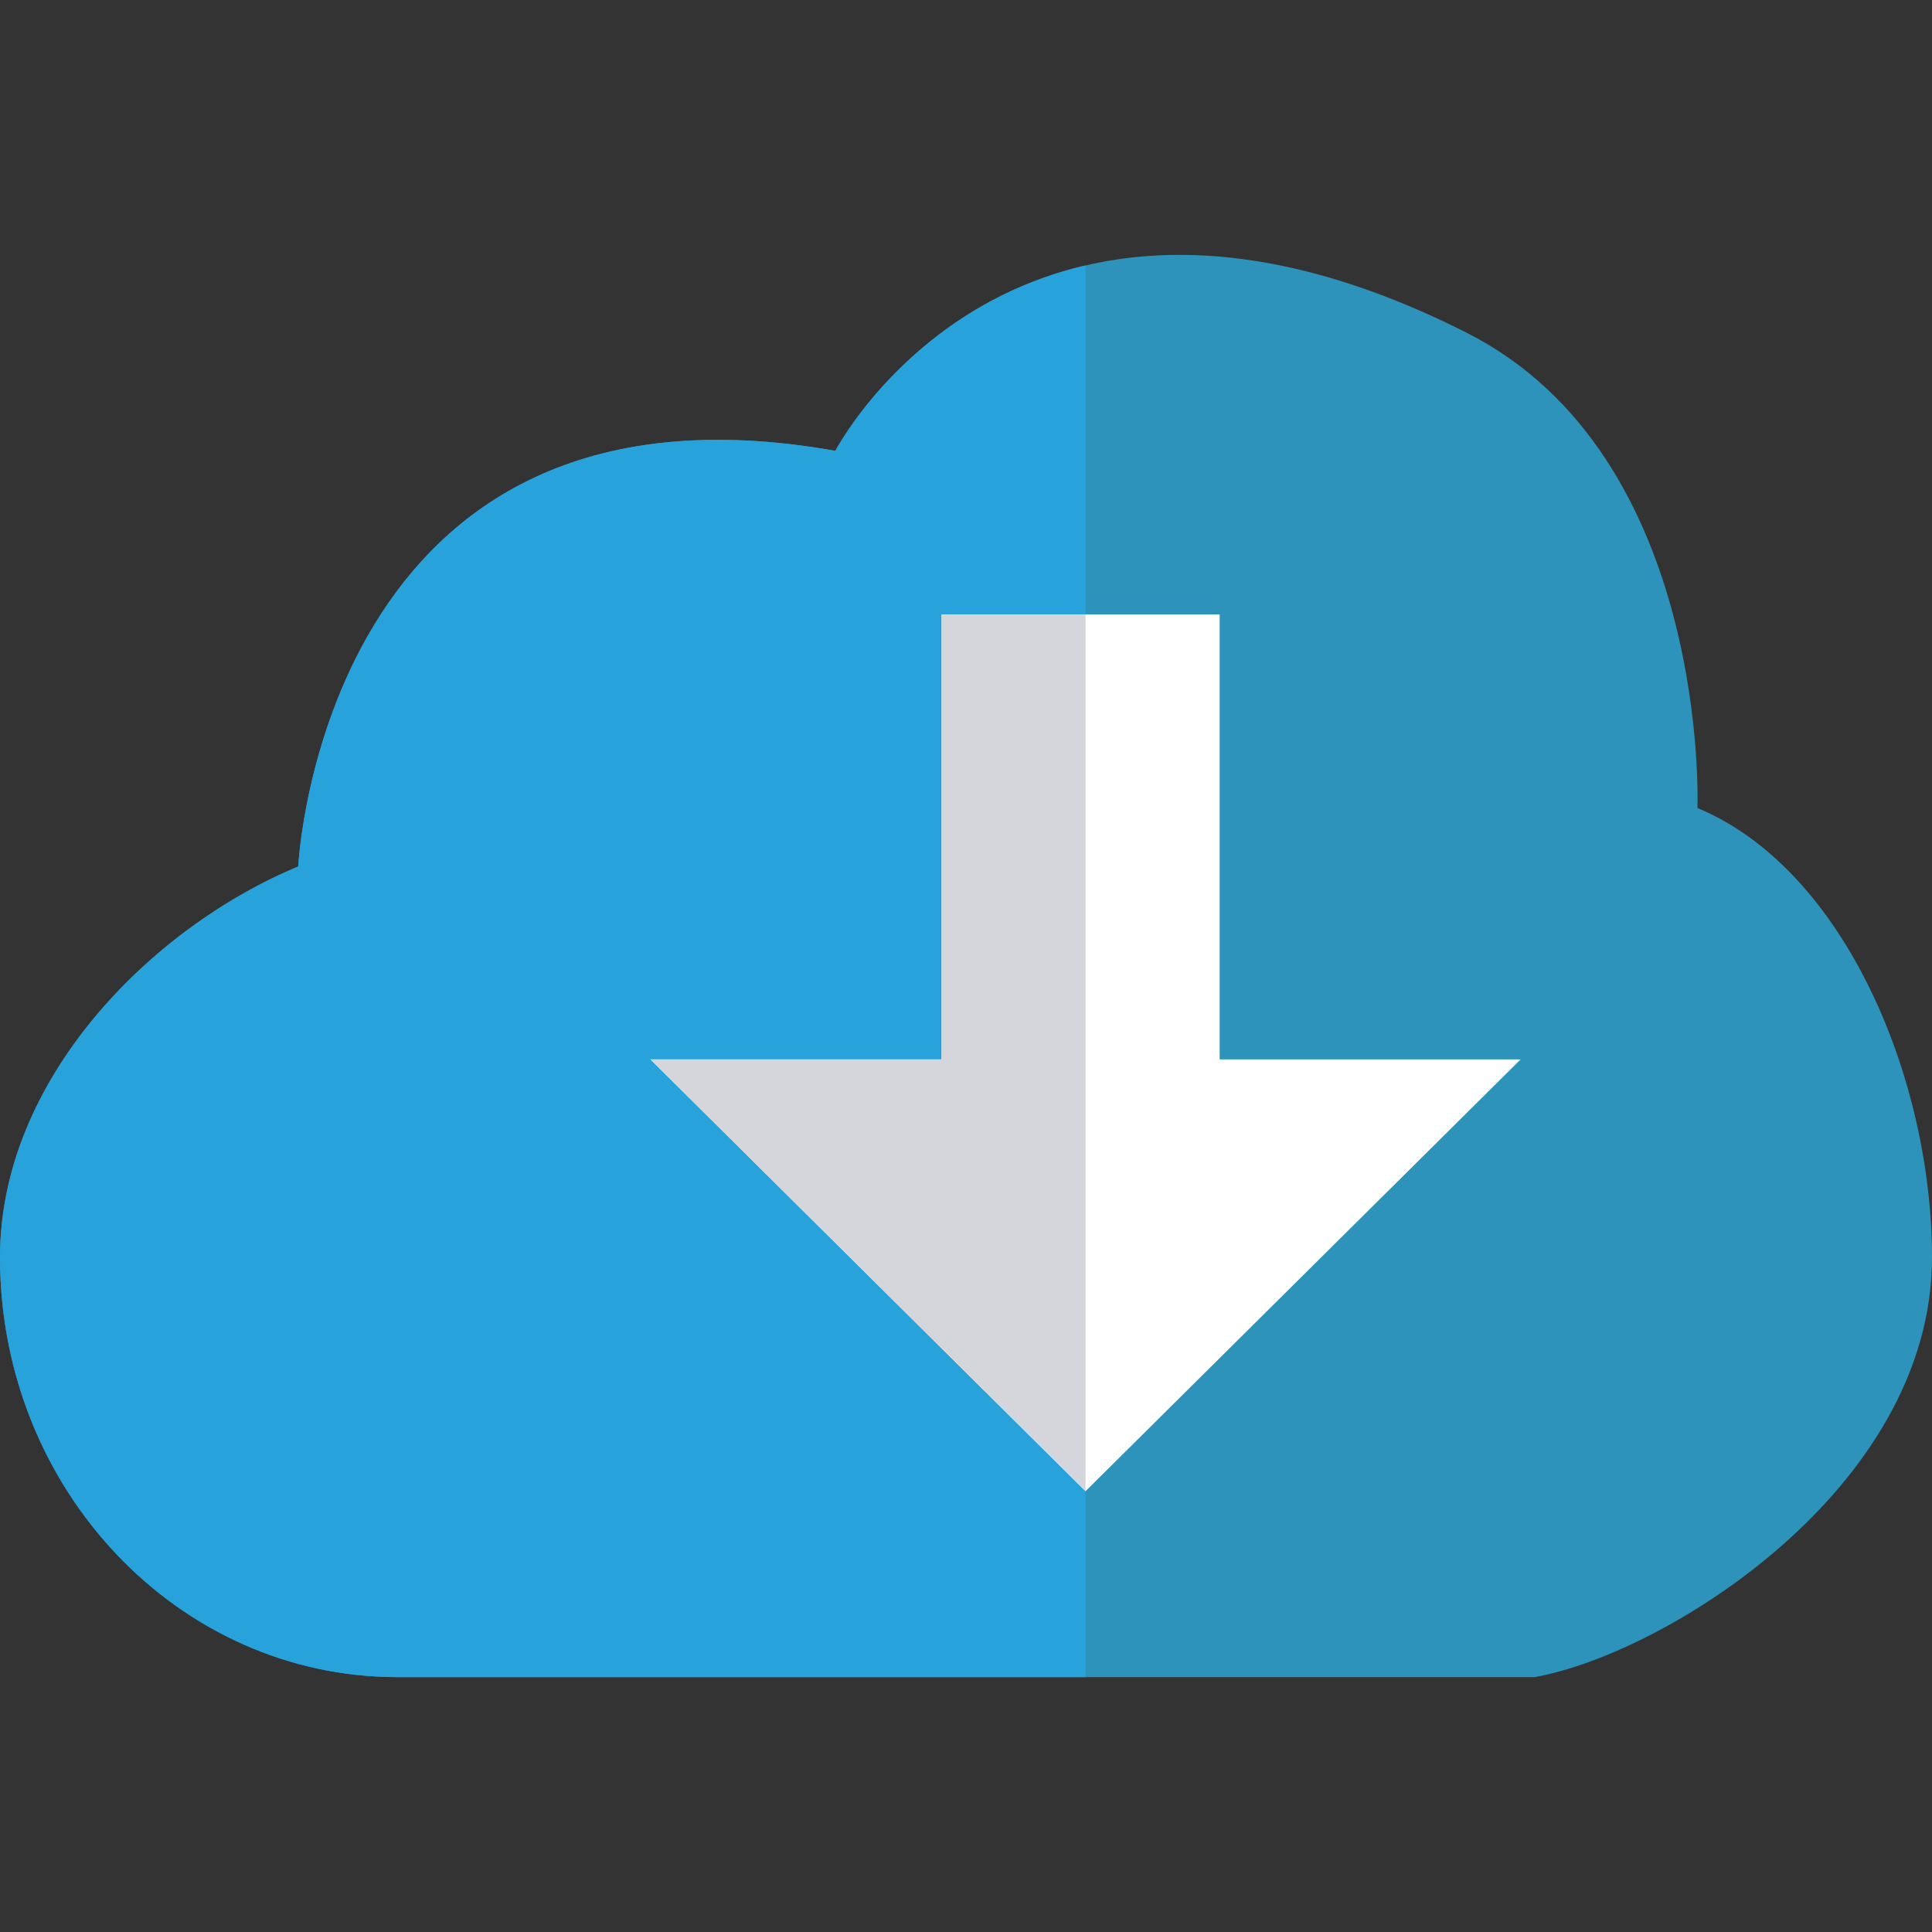 <?xml version="1.0" encoding="UTF-8" standalone="no"?><!-- icon666.com - MILLIONS OF FREE VECTOR ICONS --><svg width="1024" height="1024" version="1.1" id="Capa_1" xmlns="http://www.w3.org/2000/svg" xmlns:xlink="http://www.w3.org/1999/xlink" x="0px" y="0px" viewBox="0 0 409.6 409.6" style="enable-background:new 0 0 409.6 409.6;" xml:space="preserve"><rect x="0" y="0" width="409.6" height="409.6" fill="#333333" stroke="none"/><path style="fill:#2D93BA;" d="M310.908,70.526c-95.675-48.363-133.805,25.053-133.805,25.053 C68.352,76.22,63.227,183.707,63.227,183.707C31.942,196.707,0,228.903,0,266.561c0,49.155,37.728,89.003,84.268,89.003h241.063 c27.424-4.819,84.268-39.848,84.268-89.003c0-37.658-18.439-82.254-49.725-95.254C359.875,171.307,362.722,96.718,310.908,70.526z"/><path style="fill:#27A2DB;" d="M84.268,355.564C37.728,355.564,0,315.716,0,266.561c0-37.658,31.942-69.854,63.227-82.854 c0,0,5.124-107.487,113.876-88.128c0,0,15.931-30.675,53.038-39.307v299.291H84.268z"/><polygon style="fill:#FFFFFF;" points="137.899,224.6 199.625,224.6 199.625,130.276 258.578,130.276 258.578,224.6 322.385,224.6 230.142,316.149 "/><polygon style="fill:#D5D6DB;" points="199.625,130.276 199.625,224.6 137.899,224.6 230.142,316.149 230.142,130.276 "/></svg>